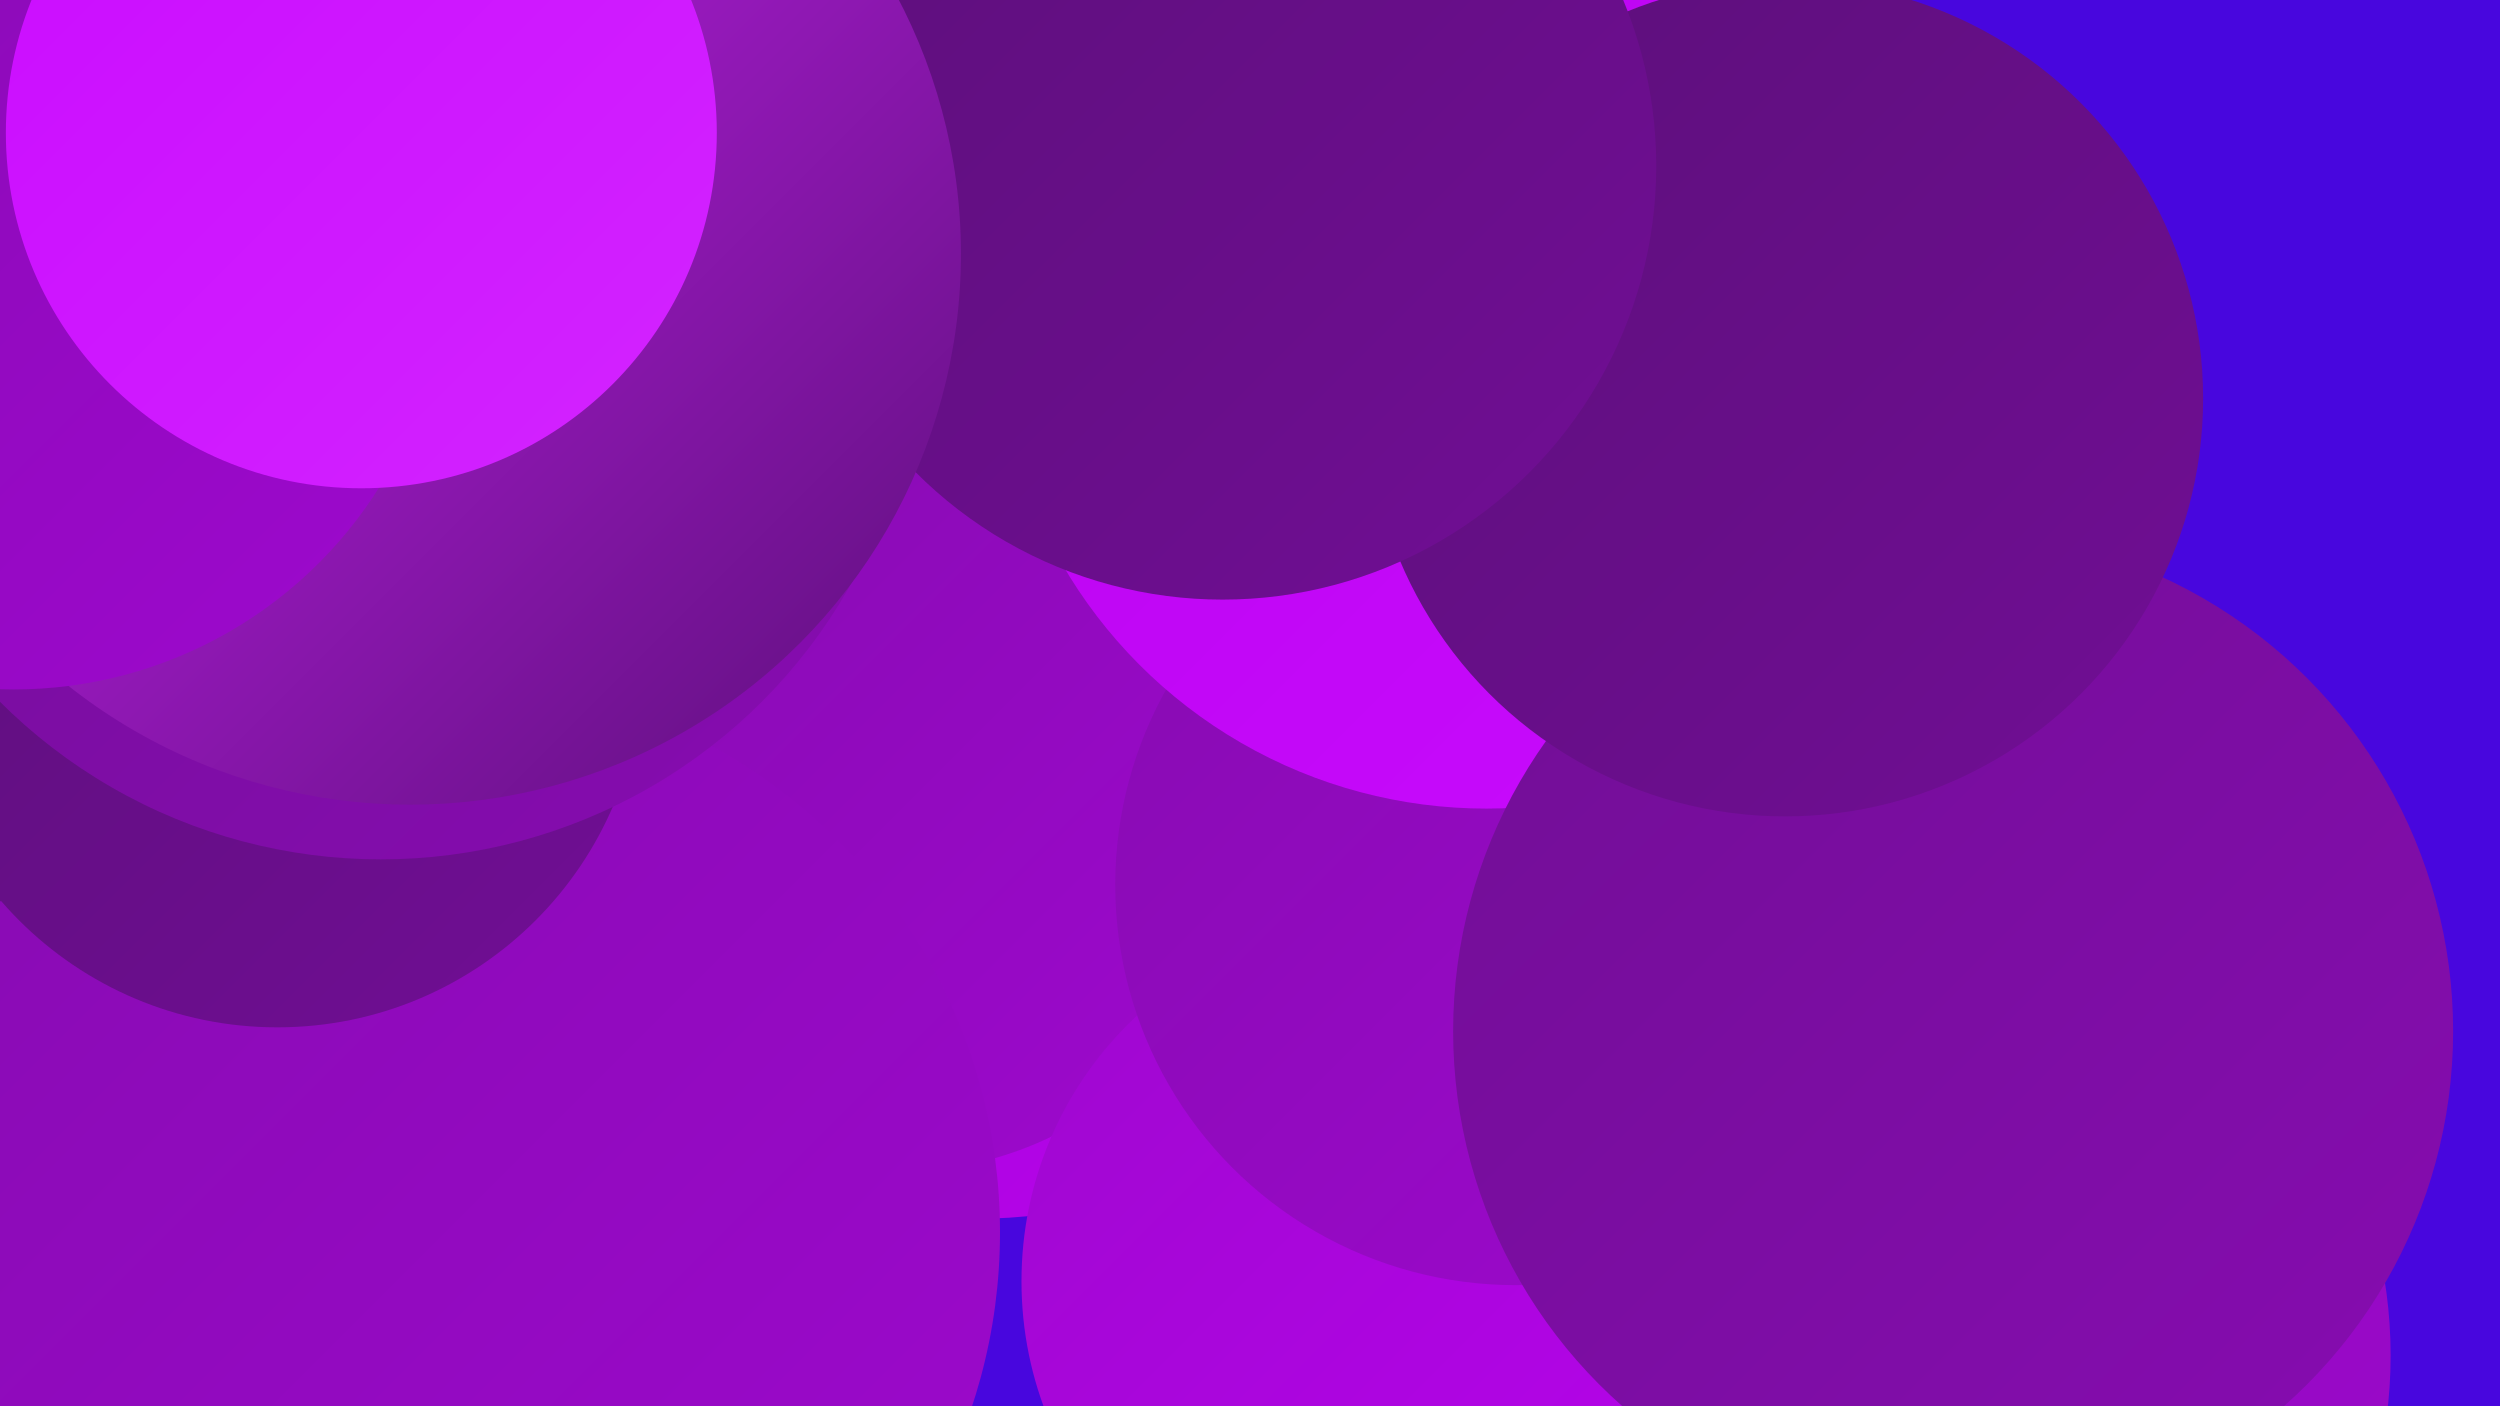 <?xml version="1.0" encoding="UTF-8"?><svg width="1280" height="720" xmlns="http://www.w3.org/2000/svg"><defs><linearGradient id="grad0" x1="0%" y1="0%" x2="100%" y2="100%"><stop offset="0%" style="stop-color:#5c0f7a;stop-opacity:1" /><stop offset="100%" style="stop-color:#710e95;stop-opacity:1" /></linearGradient><linearGradient id="grad1" x1="0%" y1="0%" x2="100%" y2="100%"><stop offset="0%" style="stop-color:#710e95;stop-opacity:1" /><stop offset="100%" style="stop-color:#870cb1;stop-opacity:1" /></linearGradient><linearGradient id="grad2" x1="0%" y1="0%" x2="100%" y2="100%"><stop offset="0%" style="stop-color:#870cb1;stop-opacity:1" /><stop offset="100%" style="stop-color:#9e08ce;stop-opacity:1" /></linearGradient><linearGradient id="grad3" x1="0%" y1="0%" x2="100%" y2="100%"><stop offset="0%" style="stop-color:#9e08ce;stop-opacity:1" /><stop offset="100%" style="stop-color:#b803ed;stop-opacity:1" /></linearGradient><linearGradient id="grad4" x1="0%" y1="0%" x2="100%" y2="100%"><stop offset="0%" style="stop-color:#b803ed;stop-opacity:1" /><stop offset="100%" style="stop-color:#ca0bff;stop-opacity:1" /></linearGradient><linearGradient id="grad5" x1="0%" y1="0%" x2="100%" y2="100%"><stop offset="0%" style="stop-color:#ca0bff;stop-opacity:1" /><stop offset="100%" style="stop-color:#d324ff;stop-opacity:1" /></linearGradient><linearGradient id="grad6" x1="0%" y1="0%" x2="100%" y2="100%"><stop offset="0%" style="stop-color:#d324ff;stop-opacity:1" /><stop offset="100%" style="stop-color:#5c0f7a;stop-opacity:1" /></linearGradient></defs><rect width="1280" height="720" fill="#4806de" /><circle cx="187" cy="473" r="275" fill="url(#grad0)" /><circle cx="500" cy="363" r="261" fill="url(#grad3)" /><circle cx="199" cy="145" r="282" fill="url(#grad6)" /><circle cx="981" cy="694" r="243" fill="url(#grad2)" /><circle cx="654" cy="274" r="225" fill="url(#grad4)" /><circle cx="905" cy="508" r="242" fill="url(#grad5)" /><circle cx="947" cy="603" r="215" fill="url(#grad1)" /><circle cx="459" cy="417" r="183" fill="url(#grad2)" /><circle cx="709" cy="656" r="186" fill="url(#grad3)" /><circle cx="228" cy="631" r="284" fill="url(#grad2)" /><circle cx="142" cy="339" r="187" fill="url(#grad0)" /><circle cx="195" cy="164" r="276" fill="url(#grad1)" /><circle cx="776" cy="453" r="205" fill="url(#grad2)" /><circle cx="761" cy="163" r="251" fill="url(#grad4)" /><circle cx="1000" cy="528" r="256" fill="url(#grad1)" /><circle cx="914" cy="204" r="214" fill="url(#grad0)" /><circle cx="626" cy="85" r="222" fill="url(#grad0)" /><circle cx="210" cy="130" r="282" fill="url(#grad6)" /><circle cx="7" cy="132" r="221" fill="url(#grad2)" /><circle cx="185" cy="68" r="182" fill="url(#grad5)" /></svg>